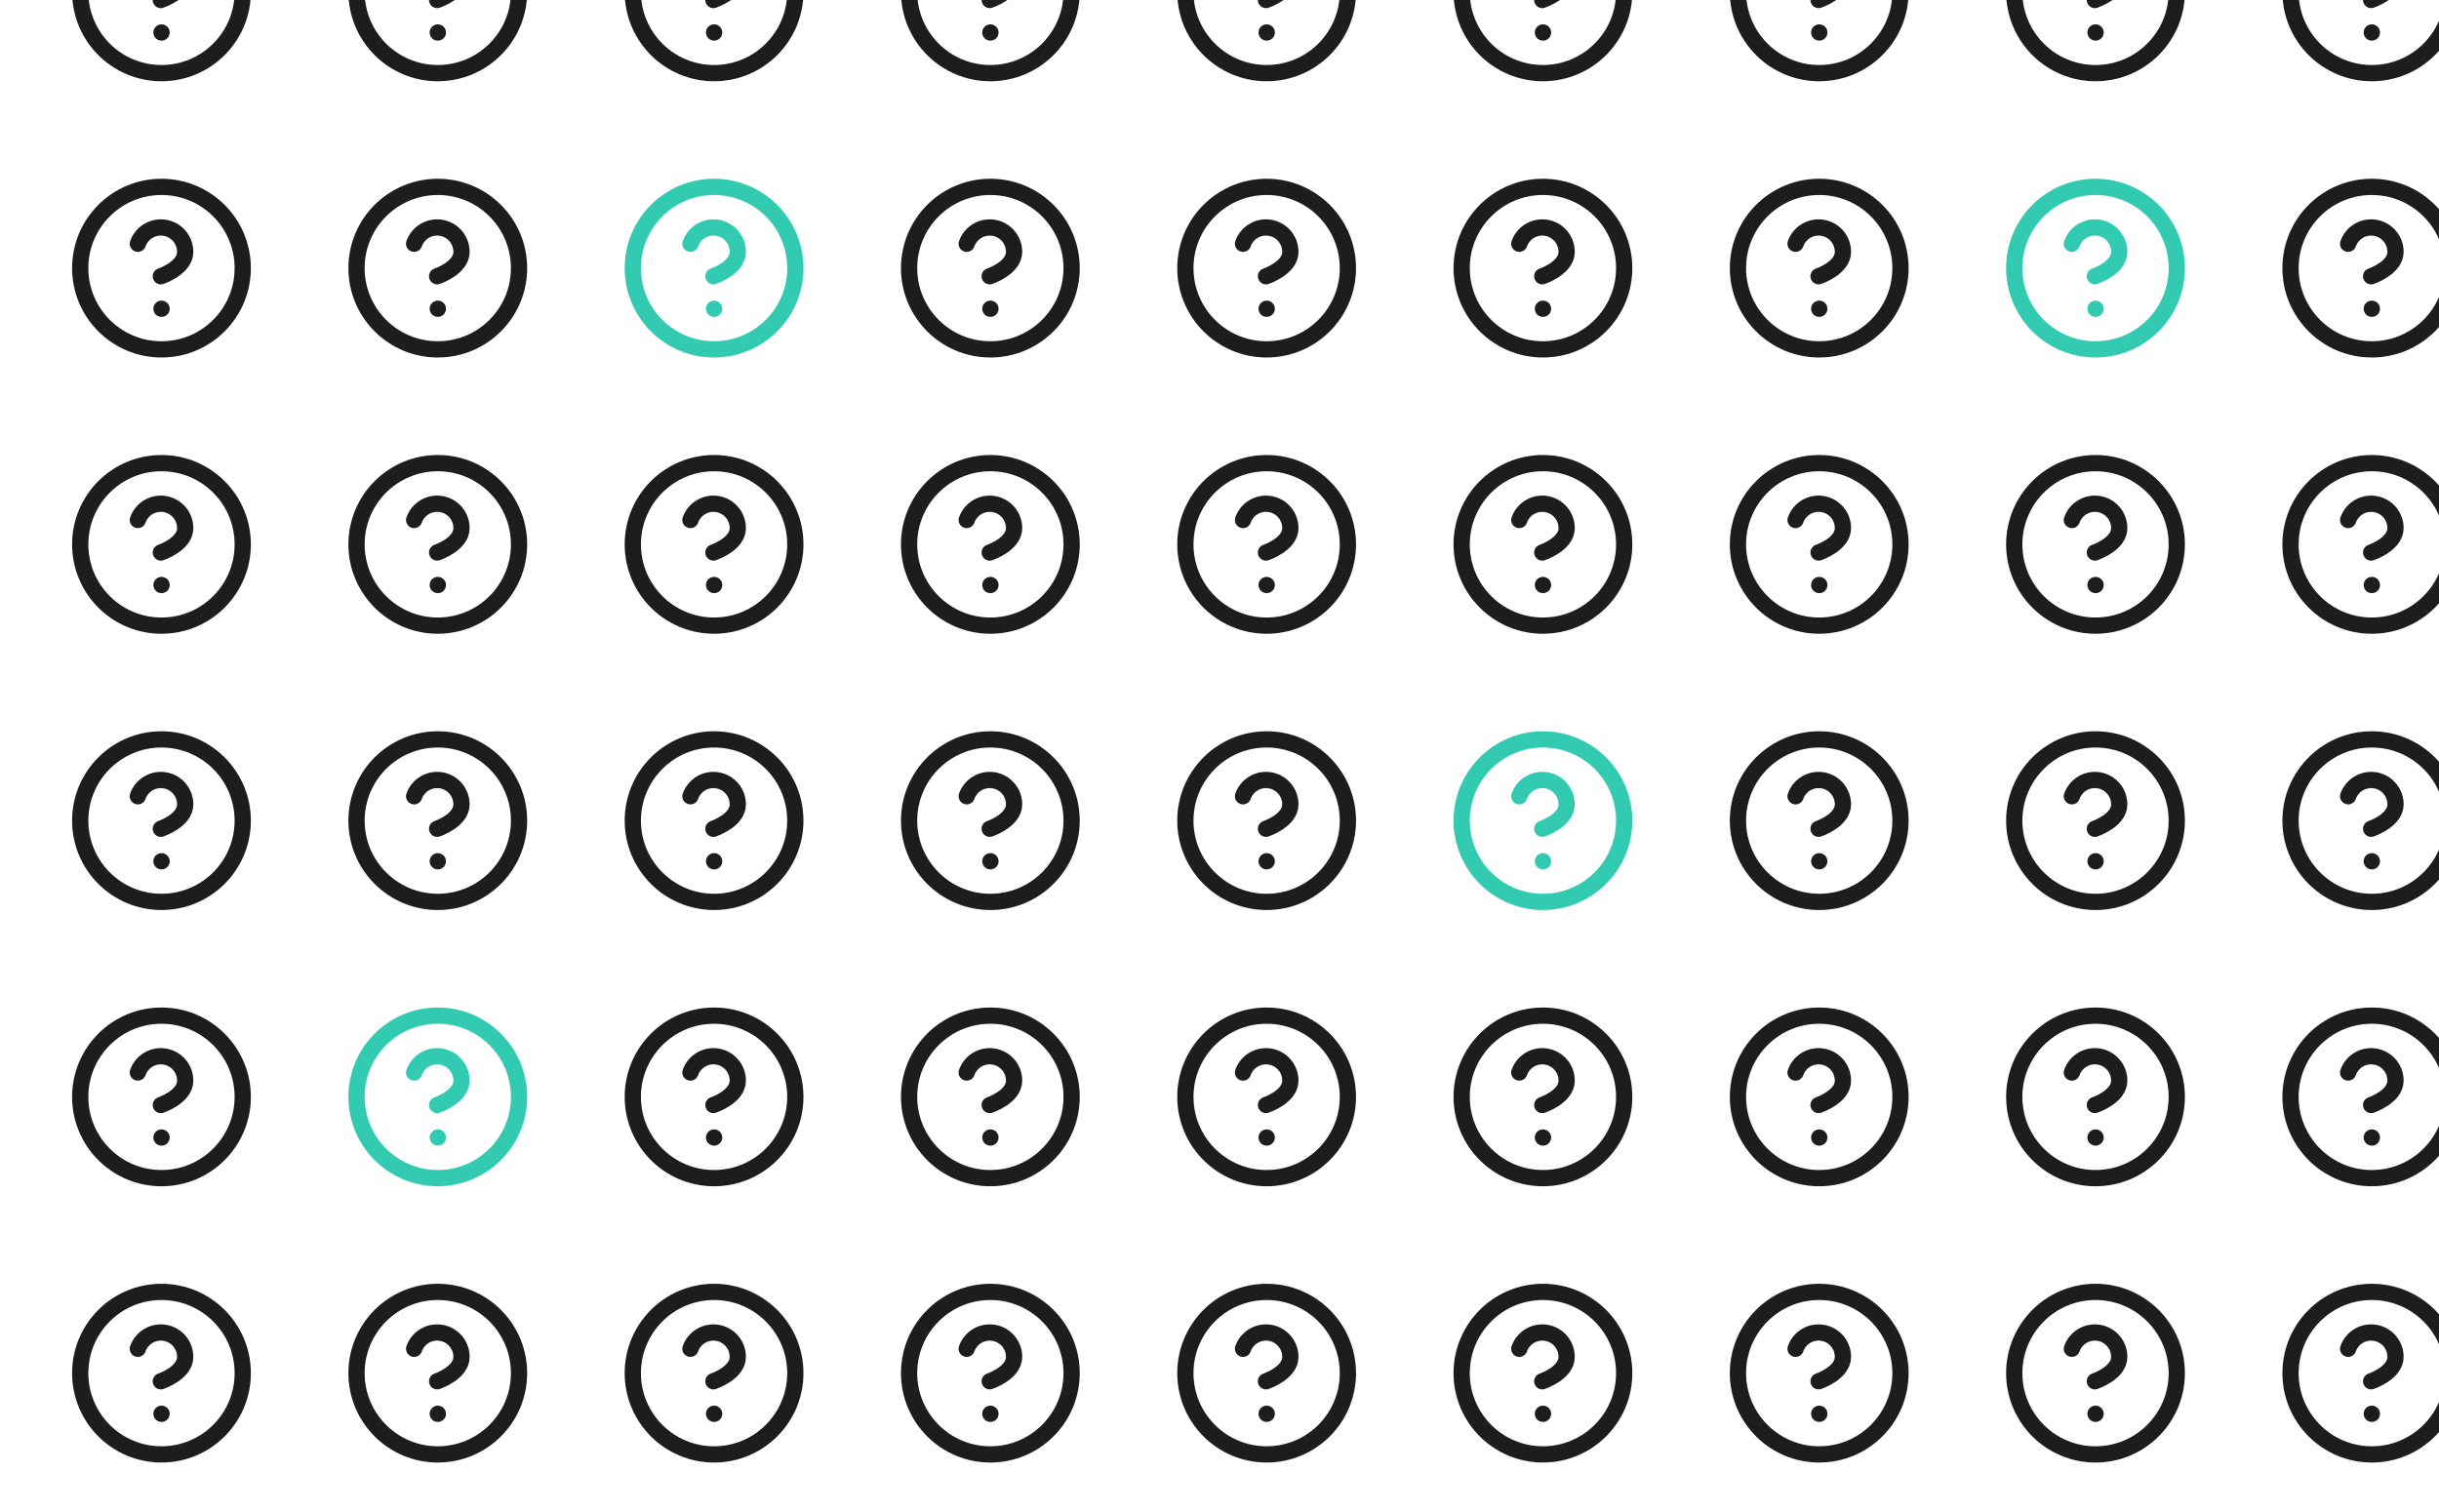 <svg width="479" height="297" viewBox="0 0 479 297" fill="none" xmlns="http://www.w3.org/2000/svg">
<g clip-path="url(#clip0)">
<path d="M31.713 14.363C40.527 14.363 47.672 7.218 47.672 -1.596C47.672 -10.41 40.527 -17.555 31.713 -17.555C22.899 -17.555 15.754 -10.41 15.754 -1.596C15.754 7.218 22.899 14.363 31.713 14.363Z" stroke="#1D1D1D" stroke-width="3.192" stroke-linecap="round" stroke-linejoin="round"/>
<path d="M27.07 -6.384C27.445 -7.451 28.186 -8.35 29.161 -8.923C30.136 -9.496 31.282 -9.705 32.396 -9.514C33.511 -9.323 34.521 -8.744 35.249 -7.879C35.978 -7.014 36.376 -5.919 36.374 -4.788C36.374 -1.596 31.587 -0 31.587 -0" stroke="#1D1D1D" stroke-width="3.192" stroke-linecap="round" stroke-linejoin="round"/>
<path d="M31.715 6.383H31.73" stroke="#1D1D1D" stroke-width="3.192" stroke-linecap="round" stroke-linejoin="round"/>
<path d="M85.976 14.363C94.79 14.363 101.935 7.218 101.935 -1.596C101.935 -10.41 94.79 -17.555 85.976 -17.555C77.162 -17.555 70.017 -10.41 70.017 -1.596C70.017 7.218 77.162 14.363 85.976 14.363Z" stroke="#1D1D1D" stroke-width="3.192" stroke-linecap="round" stroke-linejoin="round"/>
<path d="M81.333 -6.384C81.708 -7.451 82.448 -8.35 83.423 -8.923C84.398 -9.496 85.544 -9.705 86.659 -9.514C87.773 -9.323 88.784 -8.744 89.512 -7.879C90.24 -7.014 90.639 -5.919 90.637 -4.788C90.637 -1.596 85.849 -0 85.849 -0" stroke="#1D1D1D" stroke-width="3.192" stroke-linecap="round" stroke-linejoin="round"/>
<path d="M85.977 6.383H85.993" stroke="#1D1D1D" stroke-width="3.192" stroke-linecap="round" stroke-linejoin="round"/>
<path d="M140.236 14.363C149.05 14.363 156.196 7.218 156.196 -1.596C156.196 -10.41 149.05 -17.555 140.236 -17.555C131.423 -17.555 124.277 -10.41 124.277 -1.596C124.277 7.218 131.423 14.363 140.236 14.363Z" stroke="#1D1D1D" stroke-width="3.192" stroke-linecap="round" stroke-linejoin="round"/>
<path d="M135.594 -6.384C135.969 -7.451 136.709 -8.35 137.684 -8.923C138.659 -9.496 139.805 -9.705 140.919 -9.514C142.034 -9.323 143.044 -8.744 143.773 -7.879C144.501 -7.014 144.899 -5.919 144.898 -4.788C144.898 -1.596 140.11 -0 140.11 -0" stroke="#1D1D1D" stroke-width="3.192" stroke-linecap="round" stroke-linejoin="round"/>
<path d="M140.238 6.383H140.253" stroke="#1D1D1D" stroke-width="3.192" stroke-linecap="round" stroke-linejoin="round"/>
<path d="M194.498 14.363C203.312 14.363 210.457 7.218 210.457 -1.596C210.457 -10.41 203.312 -17.555 194.498 -17.555C185.685 -17.555 178.539 -10.41 178.539 -1.596C178.539 7.218 185.685 14.363 194.498 14.363Z" stroke="#1D1D1D" stroke-width="3.192" stroke-linecap="round" stroke-linejoin="round"/>
<path d="M189.855 -6.384C190.231 -7.451 190.971 -8.35 191.946 -8.923C192.921 -9.496 194.067 -9.705 195.181 -9.514C196.296 -9.323 197.306 -8.744 198.035 -7.879C198.763 -7.014 199.161 -5.919 199.16 -4.788C199.16 -1.596 194.372 -0 194.372 -0" stroke="#1D1D1D" stroke-width="3.192" stroke-linecap="round" stroke-linejoin="round"/>
<path d="M194.5 6.383H194.515" stroke="#1D1D1D" stroke-width="3.192" stroke-linecap="round" stroke-linejoin="round"/>
<path d="M248.756 14.363C257.57 14.363 264.715 7.218 264.715 -1.596C264.715 -10.41 257.57 -17.555 248.756 -17.555C239.942 -17.555 232.797 -10.41 232.797 -1.596C232.797 7.218 239.942 14.363 248.756 14.363Z" stroke="#1D1D1D" stroke-width="3.192" stroke-linecap="round" stroke-linejoin="round"/>
<path d="M244.113 -6.384C244.488 -7.451 245.229 -8.35 246.204 -8.923C247.179 -9.496 248.325 -9.705 249.439 -9.514C250.553 -9.323 251.564 -8.744 252.292 -7.879C253.021 -7.014 253.419 -5.919 253.417 -4.788C253.417 -1.596 248.63 -0 248.63 -0" stroke="#1D1D1D" stroke-width="3.192" stroke-linecap="round" stroke-linejoin="round"/>
<path d="M248.758 6.383H248.773" stroke="#1D1D1D" stroke-width="3.192" stroke-linecap="round" stroke-linejoin="round"/>
<path d="M303.018 14.363C311.832 14.363 318.978 7.218 318.978 -1.596C318.978 -10.41 311.832 -17.555 303.018 -17.555C294.205 -17.555 287.059 -10.41 287.059 -1.596C287.059 7.218 294.205 14.363 303.018 14.363Z" stroke="#1D1D1D" stroke-width="3.192" stroke-linecap="round" stroke-linejoin="round"/>
<path d="M298.375 -6.384C298.751 -7.451 299.491 -8.35 300.466 -8.923C301.441 -9.496 302.587 -9.705 303.701 -9.514C304.816 -9.323 305.826 -8.744 306.555 -7.879C307.283 -7.014 307.681 -5.919 307.68 -4.788C307.68 -1.596 302.892 -0 302.892 -0" stroke="#1D1D1D" stroke-width="3.192" stroke-linecap="round" stroke-linejoin="round"/>
<path d="M303.02 6.383H303.035" stroke="#1D1D1D" stroke-width="3.192" stroke-linecap="round" stroke-linejoin="round"/>
<path d="M357.279 14.363C366.093 14.363 373.238 7.218 373.238 -1.596C373.238 -10.41 366.093 -17.555 357.279 -17.555C348.465 -17.555 341.32 -10.41 341.32 -1.596C341.32 7.218 348.465 14.363 357.279 14.363Z" stroke="#1D1D1D" stroke-width="3.192" stroke-linecap="round" stroke-linejoin="round"/>
<path d="M352.636 -6.384C353.011 -7.451 353.752 -8.35 354.727 -8.923C355.702 -9.496 356.848 -9.705 357.962 -9.514C359.076 -9.323 360.087 -8.744 360.815 -7.879C361.544 -7.014 361.942 -5.919 361.94 -4.788C361.94 -1.596 357.153 -0 357.153 -0" stroke="#1D1D1D" stroke-width="3.192" stroke-linecap="round" stroke-linejoin="round"/>
<path d="M357.281 6.383H357.296" stroke="#1D1D1D" stroke-width="3.192" stroke-linecap="round" stroke-linejoin="round"/>
<path d="M411.541 14.363C420.355 14.363 427.5 7.218 427.5 -1.596C427.5 -10.41 420.355 -17.555 411.541 -17.555C402.727 -17.555 395.582 -10.41 395.582 -1.596C395.582 7.218 402.727 14.363 411.541 14.363Z" stroke="#1D1D1D" stroke-width="3.192" stroke-linecap="round" stroke-linejoin="round"/>
<path d="M406.898 -6.384C407.274 -7.451 408.014 -8.35 408.989 -8.923C409.964 -9.496 411.11 -9.705 412.224 -9.514C413.339 -9.323 414.349 -8.744 415.078 -7.879C415.806 -7.014 416.204 -5.919 416.203 -4.788C416.203 -1.596 411.415 -0 411.415 -0" stroke="#1D1D1D" stroke-width="3.192" stroke-linecap="round" stroke-linejoin="round"/>
<path d="M411.543 6.383H411.558" stroke="#1D1D1D" stroke-width="3.192" stroke-linecap="round" stroke-linejoin="round"/>
<path d="M465.799 14.363C474.613 14.363 481.758 7.218 481.758 -1.596C481.758 -10.41 474.613 -17.555 465.799 -17.555C456.985 -17.555 449.84 -10.41 449.84 -1.596C449.84 7.218 456.985 14.363 465.799 14.363Z" stroke="#1D1D1D" stroke-width="3.192" stroke-linecap="round" stroke-linejoin="round"/>
<path d="M461.156 -6.384C461.531 -7.451 462.272 -8.35 463.247 -8.923C464.222 -9.496 465.368 -9.705 466.482 -9.514C467.596 -9.323 468.607 -8.744 469.335 -7.879C470.064 -7.014 470.462 -5.919 470.46 -4.788C470.46 -1.596 465.673 -0 465.673 -0" stroke="#1D1D1D" stroke-width="3.192" stroke-linecap="round" stroke-linejoin="round"/>
<path d="M465.801 6.383H465.816" stroke="#1D1D1D" stroke-width="3.192" stroke-linecap="round" stroke-linejoin="round"/>
<path d="M31.713 68.623C40.527 68.623 47.672 61.478 47.672 52.664C47.672 43.85 40.527 36.705 31.713 36.705C22.899 36.705 15.754 43.85 15.754 52.664C15.754 61.478 22.899 68.623 31.713 68.623Z" stroke="#1D1D1D" stroke-width="3.192" stroke-linecap="round" stroke-linejoin="round"/>
<path d="M27.07 47.877C27.445 46.81 28.186 45.911 29.161 45.338C30.136 44.765 31.282 44.556 32.396 44.747C33.511 44.938 34.521 45.517 35.249 46.382C35.978 47.247 36.376 48.342 36.374 49.473C36.374 52.664 31.587 54.26 31.587 54.26" stroke="#1D1D1D" stroke-width="3.192" stroke-linecap="round" stroke-linejoin="round"/>
<path d="M31.715 60.645H31.73" stroke="#1D1D1D" stroke-width="3.192" stroke-linecap="round" stroke-linejoin="round"/>
<path d="M85.976 68.623C94.79 68.623 101.935 61.478 101.935 52.664C101.935 43.85 94.79 36.705 85.976 36.705C77.162 36.705 70.017 43.85 70.017 52.664C70.017 61.478 77.162 68.623 85.976 68.623Z" stroke="#1D1D1D" stroke-width="3.192" stroke-linecap="round" stroke-linejoin="round"/>
<path d="M81.333 47.877C81.708 46.81 82.448 45.911 83.423 45.338C84.398 44.765 85.544 44.556 86.659 44.747C87.773 44.938 88.784 45.517 89.512 46.382C90.24 47.247 90.639 48.342 90.637 49.473C90.637 52.664 85.849 54.26 85.849 54.26" stroke="#1D1D1D" stroke-width="3.192" stroke-linecap="round" stroke-linejoin="round"/>
<path d="M85.977 60.645H85.993" stroke="#1D1D1D" stroke-width="3.192" stroke-linecap="round" stroke-linejoin="round"/>
<path d="M140.236 68.623C149.05 68.623 156.196 61.478 156.196 52.664C156.196 43.85 149.05 36.705 140.236 36.705C131.423 36.705 124.277 43.85 124.277 52.664C124.277 61.478 131.423 68.623 140.236 68.623Z" stroke="#32CAB1" stroke-width="3.192" stroke-linecap="round" stroke-linejoin="round"/>
<path d="M135.594 47.877C135.969 46.81 136.709 45.911 137.684 45.338C138.659 44.765 139.805 44.556 140.919 44.747C142.034 44.938 143.044 45.517 143.773 46.382C144.501 47.247 144.899 48.342 144.898 49.473C144.898 52.664 140.11 54.26 140.11 54.26" stroke="#32CAB1" stroke-width="3.192" stroke-linecap="round" stroke-linejoin="round"/>
<path d="M140.238 60.645H140.253" stroke="#32CAB1" stroke-width="3.192" stroke-linecap="round" stroke-linejoin="round"/>
<path d="M194.498 68.623C203.312 68.623 210.457 61.478 210.457 52.664C210.457 43.85 203.312 36.705 194.498 36.705C185.685 36.705 178.539 43.85 178.539 52.664C178.539 61.478 185.685 68.623 194.498 68.623Z" stroke="#1D1D1D" stroke-width="3.192" stroke-linecap="round" stroke-linejoin="round"/>
<path d="M189.855 47.877C190.231 46.81 190.971 45.911 191.946 45.338C192.921 44.765 194.067 44.556 195.181 44.747C196.296 44.938 197.306 45.517 198.035 46.382C198.763 47.247 199.161 48.342 199.16 49.473C199.16 52.664 194.372 54.26 194.372 54.26" stroke="#1D1D1D" stroke-width="3.192" stroke-linecap="round" stroke-linejoin="round"/>
<path d="M194.5 60.645H194.515" stroke="#1D1D1D" stroke-width="3.192" stroke-linecap="round" stroke-linejoin="round"/>
<path d="M248.756 68.623C257.57 68.623 264.715 61.478 264.715 52.664C264.715 43.85 257.57 36.705 248.756 36.705C239.942 36.705 232.797 43.85 232.797 52.664C232.797 61.478 239.942 68.623 248.756 68.623Z" stroke="#1D1D1D" stroke-width="3.192" stroke-linecap="round" stroke-linejoin="round"/>
<path d="M244.113 47.877C244.488 46.81 245.229 45.911 246.204 45.338C247.179 44.765 248.325 44.556 249.439 44.747C250.553 44.938 251.564 45.517 252.292 46.382C253.021 47.247 253.419 48.342 253.417 49.473C253.417 52.664 248.63 54.26 248.63 54.26" stroke="#1D1D1D" stroke-width="3.192" stroke-linecap="round" stroke-linejoin="round"/>
<path d="M248.758 60.645H248.773" stroke="#1D1D1D" stroke-width="3.192" stroke-linecap="round" stroke-linejoin="round"/>
<path d="M303.018 68.623C311.832 68.623 318.978 61.478 318.978 52.664C318.978 43.85 311.832 36.705 303.018 36.705C294.205 36.705 287.059 43.85 287.059 52.664C287.059 61.478 294.205 68.623 303.018 68.623Z" stroke="#1D1D1D" stroke-width="3.192" stroke-linecap="round" stroke-linejoin="round"/>
<path d="M298.375 47.877C298.751 46.81 299.491 45.911 300.466 45.338C301.441 44.765 302.587 44.556 303.701 44.747C304.816 44.938 305.826 45.517 306.555 46.382C307.283 47.247 307.681 48.342 307.68 49.473C307.68 52.664 302.892 54.26 302.892 54.26" stroke="#1D1D1D" stroke-width="3.192" stroke-linecap="round" stroke-linejoin="round"/>
<path d="M303.02 60.645H303.035" stroke="#1D1D1D" stroke-width="3.192" stroke-linecap="round" stroke-linejoin="round"/>
<path d="M357.279 68.623C366.093 68.623 373.238 61.478 373.238 52.664C373.238 43.85 366.093 36.705 357.279 36.705C348.465 36.705 341.32 43.85 341.32 52.664C341.32 61.478 348.465 68.623 357.279 68.623Z" stroke="#1D1D1D" stroke-width="3.192" stroke-linecap="round" stroke-linejoin="round"/>
<path d="M352.636 47.877C353.011 46.81 353.752 45.911 354.727 45.338C355.702 44.765 356.848 44.556 357.962 44.747C359.076 44.938 360.087 45.517 360.815 46.382C361.544 47.247 361.942 48.342 361.94 49.473C361.94 52.664 357.153 54.26 357.153 54.26" stroke="#1D1D1D" stroke-width="3.192" stroke-linecap="round" stroke-linejoin="round"/>
<path d="M357.281 60.645H357.296" stroke="#1D1D1D" stroke-width="3.192" stroke-linecap="round" stroke-linejoin="round"/>
<path d="M411.541 68.623C420.355 68.623 427.5 61.478 427.5 52.664C427.5 43.85 420.355 36.705 411.541 36.705C402.727 36.705 395.582 43.85 395.582 52.664C395.582 61.478 402.727 68.623 411.541 68.623Z" stroke="#32CAB1" stroke-width="3.192" stroke-linecap="round" stroke-linejoin="round"/>
<path d="M406.898 47.877C407.274 46.81 408.014 45.911 408.989 45.338C409.964 44.765 411.11 44.556 412.224 44.747C413.339 44.938 414.349 45.517 415.078 46.382C415.806 47.247 416.204 48.342 416.203 49.473C416.203 52.664 411.415 54.26 411.415 54.26" stroke="#32CAB1" stroke-width="3.192" stroke-linecap="round" stroke-linejoin="round"/>
<path d="M411.543 60.645H411.558" stroke="#32CAB1" stroke-width="3.192" stroke-linecap="round" stroke-linejoin="round"/>
<path d="M465.799 68.623C474.613 68.623 481.758 61.478 481.758 52.664C481.758 43.85 474.613 36.705 465.799 36.705C456.985 36.705 449.84 43.85 449.84 52.664C449.84 61.478 456.985 68.623 465.799 68.623Z" stroke="#1D1D1D" stroke-width="3.192" stroke-linecap="round" stroke-linejoin="round"/>
<path d="M461.156 47.877C461.531 46.81 462.272 45.911 463.247 45.338C464.222 44.765 465.368 44.556 466.482 44.747C467.596 44.938 468.607 45.517 469.335 46.382C470.064 47.247 470.462 48.342 470.46 49.473C470.46 52.664 465.673 54.26 465.673 54.26" stroke="#1D1D1D" stroke-width="3.192" stroke-linecap="round" stroke-linejoin="round"/>
<path d="M465.801 60.645H465.816" stroke="#1D1D1D" stroke-width="3.192" stroke-linecap="round" stroke-linejoin="round"/>
<path d="M31.713 122.885C40.527 122.885 47.672 115.74 47.672 106.926C47.672 98.112 40.527 90.967 31.713 90.967C22.899 90.967 15.754 98.112 15.754 106.926C15.754 115.74 22.899 122.885 31.713 122.885Z" stroke="#1D1D1D" stroke-width="3.192" stroke-linecap="round" stroke-linejoin="round"/>
<path d="M27.07 102.138C27.445 101.072 28.186 100.172 29.161 99.6C30.136 99.027 31.282 98.817 32.396 99.008C33.511 99.2 34.521 99.779 35.249 100.644C35.978 101.509 36.376 102.604 36.374 103.734C36.374 106.926 31.587 108.522 31.587 108.522" stroke="#1D1D1D" stroke-width="3.192" stroke-linecap="round" stroke-linejoin="round"/>
<path d="M31.715 114.905H31.73" stroke="#1D1D1D" stroke-width="3.192" stroke-linecap="round" stroke-linejoin="round"/>
<path d="M85.976 122.884C94.79 122.884 101.935 115.739 101.935 106.925C101.935 98.111 94.79 90.966 85.976 90.966C77.162 90.966 70.017 98.111 70.017 106.925C70.017 115.739 77.162 122.884 85.976 122.884Z" stroke="#1D1D1D" stroke-width="3.192" stroke-linecap="round" stroke-linejoin="round"/>
<path d="M81.333 102.137C81.708 101.071 82.448 100.171 83.423 99.599C84.398 99.026 85.544 98.816 86.659 99.007C87.773 99.198 88.784 99.778 89.512 100.643C90.24 101.508 90.639 102.603 90.637 103.733C90.637 106.925 85.849 108.521 85.849 108.521" stroke="#1D1D1D" stroke-width="3.192" stroke-linecap="round" stroke-linejoin="round"/>
<path d="M85.977 114.904H85.993" stroke="#1D1D1D" stroke-width="3.192" stroke-linecap="round" stroke-linejoin="round"/>
<path d="M140.236 122.884C149.05 122.884 156.196 115.739 156.196 106.925C156.196 98.111 149.05 90.966 140.236 90.966C131.423 90.966 124.277 98.111 124.277 106.925C124.277 115.739 131.423 122.884 140.236 122.884Z" stroke="#1D1D1D" stroke-width="3.192" stroke-linecap="round" stroke-linejoin="round"/>
<path d="M135.594 102.137C135.969 101.071 136.709 100.171 137.684 99.599C138.659 99.026 139.805 98.816 140.919 99.007C142.034 99.198 143.044 99.778 143.773 100.643C144.501 101.508 144.899 102.603 144.898 103.733C144.898 106.925 140.11 108.521 140.11 108.521" stroke="#1D1D1D" stroke-width="3.192" stroke-linecap="round" stroke-linejoin="round"/>
<path d="M140.238 114.904H140.253" stroke="#1D1D1D" stroke-width="3.192" stroke-linecap="round" stroke-linejoin="round"/>
<path d="M194.498 122.885C203.312 122.885 210.457 115.74 210.457 106.926C210.457 98.112 203.312 90.967 194.498 90.967C185.685 90.967 178.539 98.112 178.539 106.926C178.539 115.74 185.685 122.885 194.498 122.885Z" stroke="#1D1D1D" stroke-width="3.192" stroke-linecap="round" stroke-linejoin="round"/>
<path d="M189.855 102.138C190.231 101.072 190.971 100.172 191.946 99.6C192.921 99.027 194.067 98.817 195.181 99.008C196.296 99.2 197.306 99.779 198.035 100.644C198.763 101.509 199.161 102.604 199.16 103.734C199.16 106.926 194.372 108.522 194.372 108.522" stroke="#1D1D1D" stroke-width="3.192" stroke-linecap="round" stroke-linejoin="round"/>
<path d="M194.5 114.905H194.515" stroke="#1D1D1D" stroke-width="3.192" stroke-linecap="round" stroke-linejoin="round"/>
<path d="M248.756 122.885C257.57 122.885 264.715 115.74 264.715 106.926C264.715 98.112 257.57 90.967 248.756 90.967C239.942 90.967 232.797 98.112 232.797 106.926C232.797 115.74 239.942 122.885 248.756 122.885Z" stroke="#1D1D1D" stroke-width="3.192" stroke-linecap="round" stroke-linejoin="round"/>
<path d="M244.113 102.138C244.488 101.072 245.229 100.172 246.204 99.6C247.179 99.027 248.325 98.817 249.439 99.008C250.553 99.2 251.564 99.779 252.292 100.644C253.021 101.509 253.419 102.604 253.417 103.734C253.417 106.926 248.63 108.522 248.63 108.522" stroke="#1D1D1D" stroke-width="3.192" stroke-linecap="round" stroke-linejoin="round"/>
<path d="M248.758 114.905H248.773" stroke="#1D1D1D" stroke-width="3.192" stroke-linecap="round" stroke-linejoin="round"/>
<path d="M303.018 122.884C311.832 122.884 318.978 115.739 318.978 106.925C318.978 98.111 311.832 90.966 303.018 90.966C294.205 90.966 287.059 98.111 287.059 106.925C287.059 115.739 294.205 122.884 303.018 122.884Z" stroke="#1D1D1D" stroke-width="3.192" stroke-linecap="round" stroke-linejoin="round"/>
<path d="M298.375 102.137C298.751 101.071 299.491 100.171 300.466 99.599C301.441 99.026 302.587 98.816 303.701 99.007C304.816 99.198 305.826 99.778 306.555 100.643C307.283 101.508 307.681 102.603 307.68 103.733C307.68 106.925 302.892 108.521 302.892 108.521" stroke="#1D1D1D" stroke-width="3.192" stroke-linecap="round" stroke-linejoin="round"/>
<path d="M303.02 114.904H303.035" stroke="#1D1D1D" stroke-width="3.192" stroke-linecap="round" stroke-linejoin="round"/>
<path d="M357.279 122.884C366.093 122.884 373.238 115.739 373.238 106.925C373.238 98.111 366.093 90.966 357.279 90.966C348.465 90.966 341.32 98.111 341.32 106.925C341.32 115.739 348.465 122.884 357.279 122.884Z" stroke="#1D1D1D" stroke-width="3.192" stroke-linecap="round" stroke-linejoin="round"/>
<path d="M352.636 102.137C353.011 101.071 353.752 100.171 354.727 99.599C355.702 99.026 356.848 98.816 357.962 99.007C359.076 99.198 360.087 99.778 360.815 100.643C361.544 101.508 361.942 102.603 361.94 103.733C361.94 106.925 357.153 108.521 357.153 108.521" stroke="#1D1D1D" stroke-width="3.192" stroke-linecap="round" stroke-linejoin="round"/>
<path d="M357.281 114.904H357.296" stroke="#1D1D1D" stroke-width="3.192" stroke-linecap="round" stroke-linejoin="round"/>
<path d="M411.541 122.885C420.355 122.885 427.5 115.74 427.5 106.926C427.5 98.112 420.355 90.967 411.541 90.967C402.727 90.967 395.582 98.112 395.582 106.926C395.582 115.74 402.727 122.885 411.541 122.885Z" stroke="#1D1D1D" stroke-width="3.192" stroke-linecap="round" stroke-linejoin="round"/>
<path d="M406.898 102.138C407.274 101.072 408.014 100.172 408.989 99.6C409.964 99.027 411.11 98.817 412.224 99.008C413.339 99.2 414.349 99.779 415.078 100.644C415.806 101.509 416.204 102.604 416.203 103.734C416.203 106.926 411.415 108.522 411.415 108.522" stroke="#1D1D1D" stroke-width="3.192" stroke-linecap="round" stroke-linejoin="round"/>
<path d="M411.543 114.905H411.558" stroke="#1D1D1D" stroke-width="3.192" stroke-linecap="round" stroke-linejoin="round"/>
<path d="M465.799 122.885C474.613 122.885 481.758 115.74 481.758 106.926C481.758 98.112 474.613 90.967 465.799 90.967C456.985 90.967 449.84 98.112 449.84 106.926C449.84 115.74 456.985 122.885 465.799 122.885Z" stroke="#1D1D1D" stroke-width="3.192" stroke-linecap="round" stroke-linejoin="round"/>
<path d="M461.156 102.138C461.531 101.072 462.272 100.172 463.247 99.6C464.222 99.027 465.368 98.817 466.482 99.008C467.596 99.2 468.607 99.779 469.335 100.644C470.064 101.509 470.462 102.604 470.46 103.734C470.46 106.926 465.673 108.522 465.673 108.522" stroke="#1D1D1D" stroke-width="3.192" stroke-linecap="round" stroke-linejoin="round"/>
<path d="M465.801 114.905H465.816" stroke="#1D1D1D" stroke-width="3.192" stroke-linecap="round" stroke-linejoin="round"/>
<path d="M31.713 177.146C40.527 177.146 47.672 170 47.672 161.187C47.672 152.373 40.527 145.228 31.713 145.228C22.899 145.228 15.754 152.373 15.754 161.187C15.754 170 22.899 177.146 31.713 177.146Z" stroke="#1D1D1D" stroke-width="3.192" stroke-linecap="round" stroke-linejoin="round"/>
<path d="M27.07 156.398C27.445 155.332 28.186 154.432 29.161 153.859C30.136 153.286 31.282 153.077 32.396 153.268C33.511 153.459 34.521 154.039 35.249 154.904C35.978 155.769 36.376 156.863 36.374 157.994C36.374 161.186 31.587 162.782 31.587 162.782" stroke="#1D1D1D" stroke-width="3.192" stroke-linecap="round" stroke-linejoin="round"/>
<path d="M31.715 169.166H31.73" stroke="#1D1D1D" stroke-width="3.192" stroke-linecap="round" stroke-linejoin="round"/>
<path d="M85.976 177.146C94.79 177.146 101.935 170 101.935 161.187C101.935 152.373 94.79 145.228 85.976 145.228C77.162 145.228 70.017 152.373 70.017 161.187C70.017 170 77.162 177.146 85.976 177.146Z" stroke="#1D1D1D" stroke-width="3.192" stroke-linecap="round" stroke-linejoin="round"/>
<path d="M81.333 156.398C81.708 155.332 82.448 154.432 83.423 153.859C84.398 153.286 85.544 153.077 86.659 153.268C87.773 153.459 88.784 154.039 89.512 154.904C90.24 155.769 90.639 156.863 90.637 157.994C90.637 161.186 85.849 162.782 85.849 162.782" stroke="#1D1D1D" stroke-width="3.192" stroke-linecap="round" stroke-linejoin="round"/>
<path d="M85.977 169.166H85.993" stroke="#1D1D1D" stroke-width="3.192" stroke-linecap="round" stroke-linejoin="round"/>
<path d="M140.236 177.146C149.05 177.146 156.196 170 156.196 161.187C156.196 152.373 149.05 145.228 140.236 145.228C131.423 145.228 124.277 152.373 124.277 161.187C124.277 170 131.423 177.146 140.236 177.146Z" stroke="#1D1D1D" stroke-width="3.192" stroke-linecap="round" stroke-linejoin="round"/>
<path d="M135.594 156.398C135.969 155.332 136.709 154.432 137.684 153.859C138.659 153.286 139.805 153.077 140.919 153.268C142.034 153.459 143.044 154.039 143.773 154.904C144.501 155.769 144.899 156.863 144.898 157.994C144.898 161.186 140.11 162.782 140.11 162.782" stroke="#1D1D1D" stroke-width="3.192" stroke-linecap="round" stroke-linejoin="round"/>
<path d="M140.238 169.166H140.253" stroke="#1D1D1D" stroke-width="3.192" stroke-linecap="round" stroke-linejoin="round"/>
<path d="M194.498 177.146C203.312 177.146 210.457 170 210.457 161.187C210.457 152.373 203.312 145.228 194.498 145.228C185.685 145.228 178.539 152.373 178.539 161.187C178.539 170 185.685 177.146 194.498 177.146Z" stroke="#1D1D1D" stroke-width="3.192" stroke-linecap="round" stroke-linejoin="round"/>
<path d="M189.855 156.398C190.231 155.332 190.971 154.432 191.946 153.859C192.921 153.286 194.067 153.077 195.181 153.268C196.296 153.459 197.306 154.039 198.035 154.904C198.763 155.769 199.161 156.863 199.16 157.994C199.16 161.186 194.372 162.782 194.372 162.782" stroke="#1D1D1D" stroke-width="3.192" stroke-linecap="round" stroke-linejoin="round"/>
<path d="M194.5 169.166H194.515" stroke="#1D1D1D" stroke-width="3.192" stroke-linecap="round" stroke-linejoin="round"/>
<path d="M248.756 177.146C257.57 177.146 264.715 170 264.715 161.187C264.715 152.373 257.57 145.228 248.756 145.228C239.942 145.228 232.797 152.373 232.797 161.187C232.797 170 239.942 177.146 248.756 177.146Z" stroke="#1D1D1D" stroke-width="3.192" stroke-linecap="round" stroke-linejoin="round"/>
<path d="M244.113 156.398C244.488 155.332 245.229 154.432 246.204 153.859C247.179 153.286 248.325 153.077 249.439 153.268C250.553 153.459 251.564 154.039 252.292 154.904C253.021 155.769 253.419 156.863 253.417 157.994C253.417 161.186 248.63 162.782 248.63 162.782" stroke="#1D1D1D" stroke-width="3.192" stroke-linecap="round" stroke-linejoin="round"/>
<path d="M248.758 169.166H248.773" stroke="#1D1D1D" stroke-width="3.192" stroke-linecap="round" stroke-linejoin="round"/>
<path d="M303.018 177.146C311.832 177.146 318.978 170 318.978 161.187C318.978 152.373 311.832 145.228 303.018 145.228C294.205 145.228 287.059 152.373 287.059 161.187C287.059 170 294.205 177.146 303.018 177.146Z" stroke="#32CAB1" stroke-width="3.192" stroke-linecap="round" stroke-linejoin="round"/>
<path d="M298.375 156.398C298.751 155.332 299.491 154.432 300.466 153.859C301.441 153.286 302.587 153.077 303.701 153.268C304.816 153.459 305.826 154.039 306.555 154.904C307.283 155.769 307.681 156.863 307.68 157.994C307.68 161.186 302.892 162.782 302.892 162.782" stroke="#32CAB1" stroke-width="3.192" stroke-linecap="round" stroke-linejoin="round"/>
<path d="M303.02 169.166H303.035" stroke="#32CAB1" stroke-width="3.192" stroke-linecap="round" stroke-linejoin="round"/>
<path d="M357.279 177.146C366.093 177.146 373.238 170 373.238 161.187C373.238 152.373 366.093 145.228 357.279 145.228C348.465 145.228 341.32 152.373 341.32 161.187C341.32 170 348.465 177.146 357.279 177.146Z" stroke="#1D1D1D" stroke-width="3.192" stroke-linecap="round" stroke-linejoin="round"/>
<path d="M352.636 156.398C353.011 155.332 353.752 154.432 354.727 153.859C355.702 153.286 356.848 153.077 357.962 153.268C359.076 153.459 360.087 154.039 360.815 154.904C361.544 155.769 361.942 156.863 361.94 157.994C361.94 161.186 357.153 162.782 357.153 162.782" stroke="#1D1D1D" stroke-width="3.192" stroke-linecap="round" stroke-linejoin="round"/>
<path d="M357.281 169.166H357.296" stroke="#1D1D1D" stroke-width="3.192" stroke-linecap="round" stroke-linejoin="round"/>
<path d="M411.541 177.146C420.355 177.146 427.5 170 427.5 161.187C427.5 152.373 420.355 145.228 411.541 145.228C402.727 145.228 395.582 152.373 395.582 161.187C395.582 170 402.727 177.146 411.541 177.146Z" stroke="#1D1D1D" stroke-width="3.192" stroke-linecap="round" stroke-linejoin="round"/>
<path d="M406.898 156.398C407.274 155.332 408.014 154.432 408.989 153.859C409.964 153.286 411.11 153.077 412.224 153.268C413.339 153.459 414.349 154.039 415.078 154.904C415.806 155.769 416.204 156.863 416.203 157.994C416.203 161.186 411.415 162.782 411.415 162.782" stroke="#1D1D1D" stroke-width="3.192" stroke-linecap="round" stroke-linejoin="round"/>
<path d="M411.543 169.166H411.558" stroke="#1D1D1D" stroke-width="3.192" stroke-linecap="round" stroke-linejoin="round"/>
<path d="M465.799 177.146C474.613 177.146 481.758 170 481.758 161.187C481.758 152.373 474.613 145.228 465.799 145.228C456.985 145.228 449.84 152.373 449.84 161.187C449.84 170 456.985 177.146 465.799 177.146Z" stroke="#1D1D1D" stroke-width="3.192" stroke-linecap="round" stroke-linejoin="round"/>
<path d="M461.156 156.398C461.531 155.332 462.272 154.432 463.247 153.859C464.222 153.286 465.368 153.077 466.482 153.268C467.596 153.459 468.607 154.039 469.335 154.904C470.064 155.769 470.462 156.863 470.46 157.994C470.46 161.186 465.673 162.782 465.673 162.782" stroke="#1D1D1D" stroke-width="3.192" stroke-linecap="round" stroke-linejoin="round"/>
<path d="M465.801 169.166H465.816" stroke="#1D1D1D" stroke-width="3.192" stroke-linecap="round" stroke-linejoin="round"/>
<path d="M31.713 231.405C40.527 231.405 47.672 224.26 47.672 215.446C47.672 206.632 40.527 199.487 31.713 199.487C22.899 199.487 15.754 206.632 15.754 215.446C15.754 224.26 22.899 231.405 31.713 231.405Z" stroke="#1D1D1D" stroke-width="3.192" stroke-linecap="round" stroke-linejoin="round"/>
<path d="M27.07 210.66C27.445 209.593 28.186 208.694 29.161 208.121C30.136 207.548 31.282 207.339 32.396 207.53C33.511 207.721 34.521 208.3 35.249 209.165C35.978 210.03 36.376 211.125 36.374 212.256C36.374 215.448 31.587 217.043 31.587 217.043" stroke="#1D1D1D" stroke-width="3.192" stroke-linecap="round" stroke-linejoin="round"/>
<path d="M31.715 223.426H31.73" stroke="#1D1D1D" stroke-width="3.192" stroke-linecap="round" stroke-linejoin="round"/>
<path d="M85.976 231.405C94.79 231.405 101.935 224.26 101.935 215.446C101.935 206.632 94.79 199.487 85.976 199.487C77.162 199.487 70.017 206.632 70.017 215.446C70.017 224.26 77.162 231.405 85.976 231.405Z" stroke="#32CAB1" stroke-width="3.192" stroke-linecap="round" stroke-linejoin="round"/>
<path d="M81.333 210.66C81.708 209.593 82.448 208.694 83.423 208.121C84.398 207.548 85.544 207.339 86.659 207.53C87.773 207.721 88.784 208.3 89.512 209.165C90.24 210.03 90.639 211.125 90.637 212.256C90.637 215.448 85.849 217.043 85.849 217.043" stroke="#32CAB1" stroke-width="3.192" stroke-linecap="round" stroke-linejoin="round"/>
<path d="M85.977 223.426H85.993" stroke="#32CAB1" stroke-width="3.192" stroke-linecap="round" stroke-linejoin="round"/>
<path d="M140.236 231.405C149.05 231.405 156.196 224.26 156.196 215.446C156.196 206.632 149.05 199.487 140.236 199.487C131.423 199.487 124.277 206.632 124.277 215.446C124.277 224.26 131.423 231.405 140.236 231.405Z" stroke="#1D1D1D" stroke-width="3.192" stroke-linecap="round" stroke-linejoin="round"/>
<path d="M135.594 210.66C135.969 209.593 136.709 208.694 137.684 208.121C138.659 207.548 139.805 207.339 140.919 207.53C142.034 207.721 143.044 208.3 143.773 209.165C144.501 210.03 144.899 211.125 144.898 212.256C144.898 215.448 140.11 217.043 140.11 217.043" stroke="#1D1D1D" stroke-width="3.192" stroke-linecap="round" stroke-linejoin="round"/>
<path d="M140.238 223.426H140.253" stroke="#1D1D1D" stroke-width="3.192" stroke-linecap="round" stroke-linejoin="round"/>
<path d="M194.498 231.405C203.312 231.405 210.457 224.26 210.457 215.446C210.457 206.632 203.312 199.487 194.498 199.487C185.685 199.487 178.539 206.632 178.539 215.446C178.539 224.26 185.685 231.405 194.498 231.405Z" stroke="#1D1D1D" stroke-width="3.192" stroke-linecap="round" stroke-linejoin="round"/>
<path d="M189.855 210.66C190.231 209.593 190.971 208.694 191.946 208.121C192.921 207.548 194.067 207.339 195.181 207.53C196.296 207.721 197.306 208.3 198.035 209.165C198.763 210.03 199.161 211.125 199.16 212.256C199.16 215.448 194.372 217.043 194.372 217.043" stroke="#1D1D1D" stroke-width="3.192" stroke-linecap="round" stroke-linejoin="round"/>
<path d="M194.5 223.426H194.515" stroke="#1D1D1D" stroke-width="3.192" stroke-linecap="round" stroke-linejoin="round"/>
<path d="M248.756 231.405C257.57 231.405 264.715 224.26 264.715 215.446C264.715 206.632 257.57 199.487 248.756 199.487C239.942 199.487 232.797 206.632 232.797 215.446C232.797 224.26 239.942 231.405 248.756 231.405Z" stroke="#1D1D1D" stroke-width="3.192" stroke-linecap="round" stroke-linejoin="round"/>
<path d="M244.113 210.66C244.488 209.593 245.229 208.694 246.204 208.121C247.179 207.548 248.325 207.339 249.439 207.53C250.553 207.721 251.564 208.3 252.292 209.165C253.021 210.03 253.419 211.125 253.417 212.256C253.417 215.448 248.63 217.043 248.63 217.043" stroke="#1D1D1D" stroke-width="3.192" stroke-linecap="round" stroke-linejoin="round"/>
<path d="M248.758 223.426H248.773" stroke="#1D1D1D" stroke-width="3.192" stroke-linecap="round" stroke-linejoin="round"/>
<path d="M303.018 231.405C311.832 231.405 318.978 224.26 318.978 215.446C318.978 206.632 311.832 199.487 303.018 199.487C294.205 199.487 287.059 206.632 287.059 215.446C287.059 224.26 294.205 231.405 303.018 231.405Z" stroke="#1D1D1D" stroke-width="3.192" stroke-linecap="round" stroke-linejoin="round"/>
<path d="M298.375 210.66C298.751 209.593 299.491 208.694 300.466 208.121C301.441 207.548 302.587 207.339 303.701 207.53C304.816 207.721 305.826 208.3 306.555 209.165C307.283 210.03 307.681 211.125 307.68 212.256C307.68 215.448 302.892 217.043 302.892 217.043" stroke="#1D1D1D" stroke-width="3.192" stroke-linecap="round" stroke-linejoin="round"/>
<path d="M303.02 223.426H303.035" stroke="#1D1D1D" stroke-width="3.192" stroke-linecap="round" stroke-linejoin="round"/>
<path d="M357.279 231.405C366.093 231.405 373.238 224.26 373.238 215.446C373.238 206.632 366.093 199.487 357.279 199.487C348.465 199.487 341.32 206.632 341.32 215.446C341.32 224.26 348.465 231.405 357.279 231.405Z" stroke="#1D1D1D" stroke-width="3.192" stroke-linecap="round" stroke-linejoin="round"/>
<path d="M352.636 210.66C353.011 209.593 353.752 208.694 354.727 208.121C355.702 207.548 356.848 207.339 357.962 207.53C359.076 207.721 360.087 208.3 360.815 209.165C361.544 210.03 361.942 211.125 361.94 212.256C361.94 215.448 357.153 217.043 357.153 217.043" stroke="#1D1D1D" stroke-width="3.192" stroke-linecap="round" stroke-linejoin="round"/>
<path d="M357.281 223.426H357.296" stroke="#1D1D1D" stroke-width="3.192" stroke-linecap="round" stroke-linejoin="round"/>
<path d="M411.541 231.405C420.355 231.405 427.5 224.26 427.5 215.446C427.5 206.632 420.355 199.487 411.541 199.487C402.727 199.487 395.582 206.632 395.582 215.446C395.582 224.26 402.727 231.405 411.541 231.405Z" stroke="#1D1D1D" stroke-width="3.192" stroke-linecap="round" stroke-linejoin="round"/>
<path d="M406.898 210.66C407.274 209.593 408.014 208.694 408.989 208.121C409.964 207.548 411.11 207.339 412.224 207.53C413.339 207.721 414.349 208.3 415.078 209.165C415.806 210.03 416.204 211.125 416.203 212.256C416.203 215.448 411.415 217.043 411.415 217.043" stroke="#1D1D1D" stroke-width="3.192" stroke-linecap="round" stroke-linejoin="round"/>
<path d="M411.543 223.426H411.558" stroke="#1D1D1D" stroke-width="3.192" stroke-linecap="round" stroke-linejoin="round"/>
<path d="M465.799 231.405C474.613 231.405 481.758 224.26 481.758 215.446C481.758 206.632 474.613 199.487 465.799 199.487C456.985 199.487 449.84 206.632 449.84 215.446C449.84 224.26 456.985 231.405 465.799 231.405Z" stroke="#1D1D1D" stroke-width="3.192" stroke-linecap="round" stroke-linejoin="round"/>
<path d="M461.156 210.66C461.531 209.593 462.272 208.694 463.247 208.121C464.222 207.548 465.368 207.339 466.482 207.53C467.596 207.721 468.607 208.3 469.335 209.165C470.064 210.03 470.462 211.125 470.46 212.256C470.46 215.448 465.673 217.043 465.673 217.043" stroke="#1D1D1D" stroke-width="3.192" stroke-linecap="round" stroke-linejoin="round"/>
<path d="M465.801 223.426H465.816" stroke="#1D1D1D" stroke-width="3.192" stroke-linecap="round" stroke-linejoin="round"/>
<path d="M31.713 285.667C40.527 285.667 47.672 278.522 47.672 269.708C47.672 260.894 40.527 253.749 31.713 253.749C22.899 253.749 15.754 260.894 15.754 269.708C15.754 278.522 22.899 285.667 31.713 285.667Z" stroke="#1D1D1D" stroke-width="3.192" stroke-linecap="round" stroke-linejoin="round"/>
<path d="M27.07 264.92C27.445 263.853 28.186 262.954 29.161 262.381C30.136 261.808 31.282 261.598 32.396 261.79C33.511 261.981 34.521 262.56 35.249 263.425C35.978 264.29 36.376 265.385 36.374 266.516C36.374 269.707 31.587 271.303 31.587 271.303" stroke="#1D1D1D" stroke-width="3.192" stroke-linecap="round" stroke-linejoin="round"/>
<path d="M31.715 277.688H31.73" stroke="#1D1D1D" stroke-width="3.192" stroke-linecap="round" stroke-linejoin="round"/>
<path d="M85.976 285.667C94.79 285.667 101.935 278.522 101.935 269.708C101.935 260.894 94.79 253.749 85.976 253.749C77.162 253.749 70.017 260.894 70.017 269.708C70.017 278.522 77.162 285.667 85.976 285.667Z" stroke="#1D1D1D" stroke-width="3.192" stroke-linecap="round" stroke-linejoin="round"/>
<path d="M81.333 264.92C81.708 263.853 82.448 262.954 83.423 262.381C84.398 261.808 85.544 261.598 86.659 261.79C87.773 261.981 88.784 262.56 89.512 263.425C90.24 264.29 90.639 265.385 90.637 266.516C90.637 269.707 85.849 271.303 85.849 271.303" stroke="#1D1D1D" stroke-width="3.192" stroke-linecap="round" stroke-linejoin="round"/>
<path d="M85.977 277.688H85.993" stroke="#1D1D1D" stroke-width="3.192" stroke-linecap="round" stroke-linejoin="round"/>
<path d="M140.236 285.667C149.05 285.667 156.196 278.522 156.196 269.708C156.196 260.894 149.05 253.749 140.236 253.749C131.423 253.749 124.277 260.894 124.277 269.708C124.277 278.522 131.423 285.667 140.236 285.667Z" stroke="#1D1D1D" stroke-width="3.192" stroke-linecap="round" stroke-linejoin="round"/>
<path d="M135.594 264.92C135.969 263.853 136.709 262.954 137.684 262.381C138.659 261.808 139.805 261.598 140.919 261.79C142.034 261.981 143.044 262.56 143.773 263.425C144.501 264.29 144.899 265.385 144.898 266.516C144.898 269.707 140.11 271.303 140.11 271.303" stroke="#1D1D1D" stroke-width="3.192" stroke-linecap="round" stroke-linejoin="round"/>
<path d="M140.238 277.688H140.253" stroke="#1D1D1D" stroke-width="3.192" stroke-linecap="round" stroke-linejoin="round"/>
<path d="M194.498 285.667C203.312 285.667 210.457 278.522 210.457 269.708C210.457 260.894 203.312 253.749 194.498 253.749C185.685 253.749 178.539 260.894 178.539 269.708C178.539 278.522 185.685 285.667 194.498 285.667Z" stroke="#1D1D1D" stroke-width="3.192" stroke-linecap="round" stroke-linejoin="round"/>
<path d="M189.855 264.92C190.231 263.853 190.971 262.954 191.946 262.381C192.921 261.808 194.067 261.598 195.181 261.79C196.296 261.981 197.306 262.56 198.035 263.425C198.763 264.29 199.161 265.385 199.16 266.516C199.16 269.707 194.372 271.303 194.372 271.303" stroke="#1D1D1D" stroke-width="3.192" stroke-linecap="round" stroke-linejoin="round"/>
<path d="M194.5 277.688H194.515" stroke="#1D1D1D" stroke-width="3.192" stroke-linecap="round" stroke-linejoin="round"/>
<path d="M248.756 285.667C257.57 285.667 264.715 278.522 264.715 269.708C264.715 260.894 257.57 253.749 248.756 253.749C239.942 253.749 232.797 260.894 232.797 269.708C232.797 278.522 239.942 285.667 248.756 285.667Z" stroke="#1D1D1D" stroke-width="3.192" stroke-linecap="round" stroke-linejoin="round"/>
<path d="M244.113 264.92C244.488 263.853 245.229 262.954 246.204 262.381C247.179 261.808 248.325 261.598 249.439 261.79C250.553 261.981 251.564 262.56 252.292 263.425C253.021 264.29 253.419 265.385 253.417 266.516C253.417 269.707 248.63 271.303 248.63 271.303" stroke="#1D1D1D" stroke-width="3.192" stroke-linecap="round" stroke-linejoin="round"/>
<path d="M248.758 277.688H248.773" stroke="#1D1D1D" stroke-width="3.192" stroke-linecap="round" stroke-linejoin="round"/>
<path d="M303.018 285.667C311.832 285.667 318.978 278.522 318.978 269.708C318.978 260.894 311.832 253.749 303.018 253.749C294.205 253.749 287.059 260.894 287.059 269.708C287.059 278.522 294.205 285.667 303.018 285.667Z" stroke="#1D1D1D" stroke-width="3.192" stroke-linecap="round" stroke-linejoin="round"/>
<path d="M298.375 264.92C298.751 263.853 299.491 262.954 300.466 262.381C301.441 261.808 302.587 261.598 303.701 261.79C304.816 261.981 305.826 262.56 306.555 263.425C307.283 264.29 307.681 265.385 307.68 266.516C307.68 269.707 302.892 271.303 302.892 271.303" stroke="#1D1D1D" stroke-width="3.192" stroke-linecap="round" stroke-linejoin="round"/>
<path d="M303.02 277.688H303.035" stroke="#1D1D1D" stroke-width="3.192" stroke-linecap="round" stroke-linejoin="round"/>
<path d="M357.279 285.667C366.093 285.667 373.238 278.522 373.238 269.708C373.238 260.894 366.093 253.749 357.279 253.749C348.465 253.749 341.32 260.894 341.32 269.708C341.32 278.522 348.465 285.667 357.279 285.667Z" stroke="#1D1D1D" stroke-width="3.192" stroke-linecap="round" stroke-linejoin="round"/>
<path d="M352.636 264.92C353.011 263.853 353.752 262.954 354.727 262.381C355.702 261.808 356.848 261.598 357.962 261.79C359.076 261.981 360.087 262.56 360.815 263.425C361.544 264.29 361.942 265.385 361.94 266.516C361.94 269.707 357.153 271.303 357.153 271.303" stroke="#1D1D1D" stroke-width="3.192" stroke-linecap="round" stroke-linejoin="round"/>
<path d="M357.281 277.688H357.296" stroke="#1D1D1D" stroke-width="3.192" stroke-linecap="round" stroke-linejoin="round"/>
<path d="M411.541 285.667C420.355 285.667 427.5 278.522 427.5 269.708C427.5 260.894 420.355 253.749 411.541 253.749C402.727 253.749 395.582 260.894 395.582 269.708C395.582 278.522 402.727 285.667 411.541 285.667Z" stroke="#1D1D1D" stroke-width="3.192" stroke-linecap="round" stroke-linejoin="round"/>
<path d="M406.898 264.92C407.274 263.853 408.014 262.954 408.989 262.381C409.964 261.808 411.11 261.598 412.224 261.79C413.339 261.981 414.349 262.56 415.078 263.425C415.806 264.29 416.204 265.385 416.203 266.516C416.203 269.707 411.415 271.303 411.415 271.303" stroke="#1D1D1D" stroke-width="3.192" stroke-linecap="round" stroke-linejoin="round"/>
<path d="M411.543 277.688H411.558" stroke="#1D1D1D" stroke-width="3.192" stroke-linecap="round" stroke-linejoin="round"/>
<path d="M465.799 285.667C474.613 285.667 481.758 278.522 481.758 269.708C481.758 260.894 474.613 253.749 465.799 253.749C456.985 253.749 449.84 260.894 449.84 269.708C449.84 278.522 456.985 285.667 465.799 285.667Z" stroke="#1D1D1D" stroke-width="3.192" stroke-linecap="round" stroke-linejoin="round"/>
<path d="M461.156 264.92C461.531 263.853 462.272 262.954 463.247 262.381C464.222 261.808 465.368 261.598 466.482 261.79C467.596 261.981 468.607 262.56 469.335 263.425C470.064 264.29 470.462 265.385 470.46 266.516C470.46 269.707 465.673 271.303 465.673 271.303" stroke="#1D1D1D" stroke-width="3.192" stroke-linecap="round" stroke-linejoin="round"/>
<path d="M465.801 277.688H465.816" stroke="#1D1D1D" stroke-width="3.192" stroke-linecap="round" stroke-linejoin="round"/>
</g>
<defs>
<clipPath id="clip0">
<rect width="857" height="316" fill="white" transform="translate(-313)"/>
</clipPath>
</defs>
</svg>

